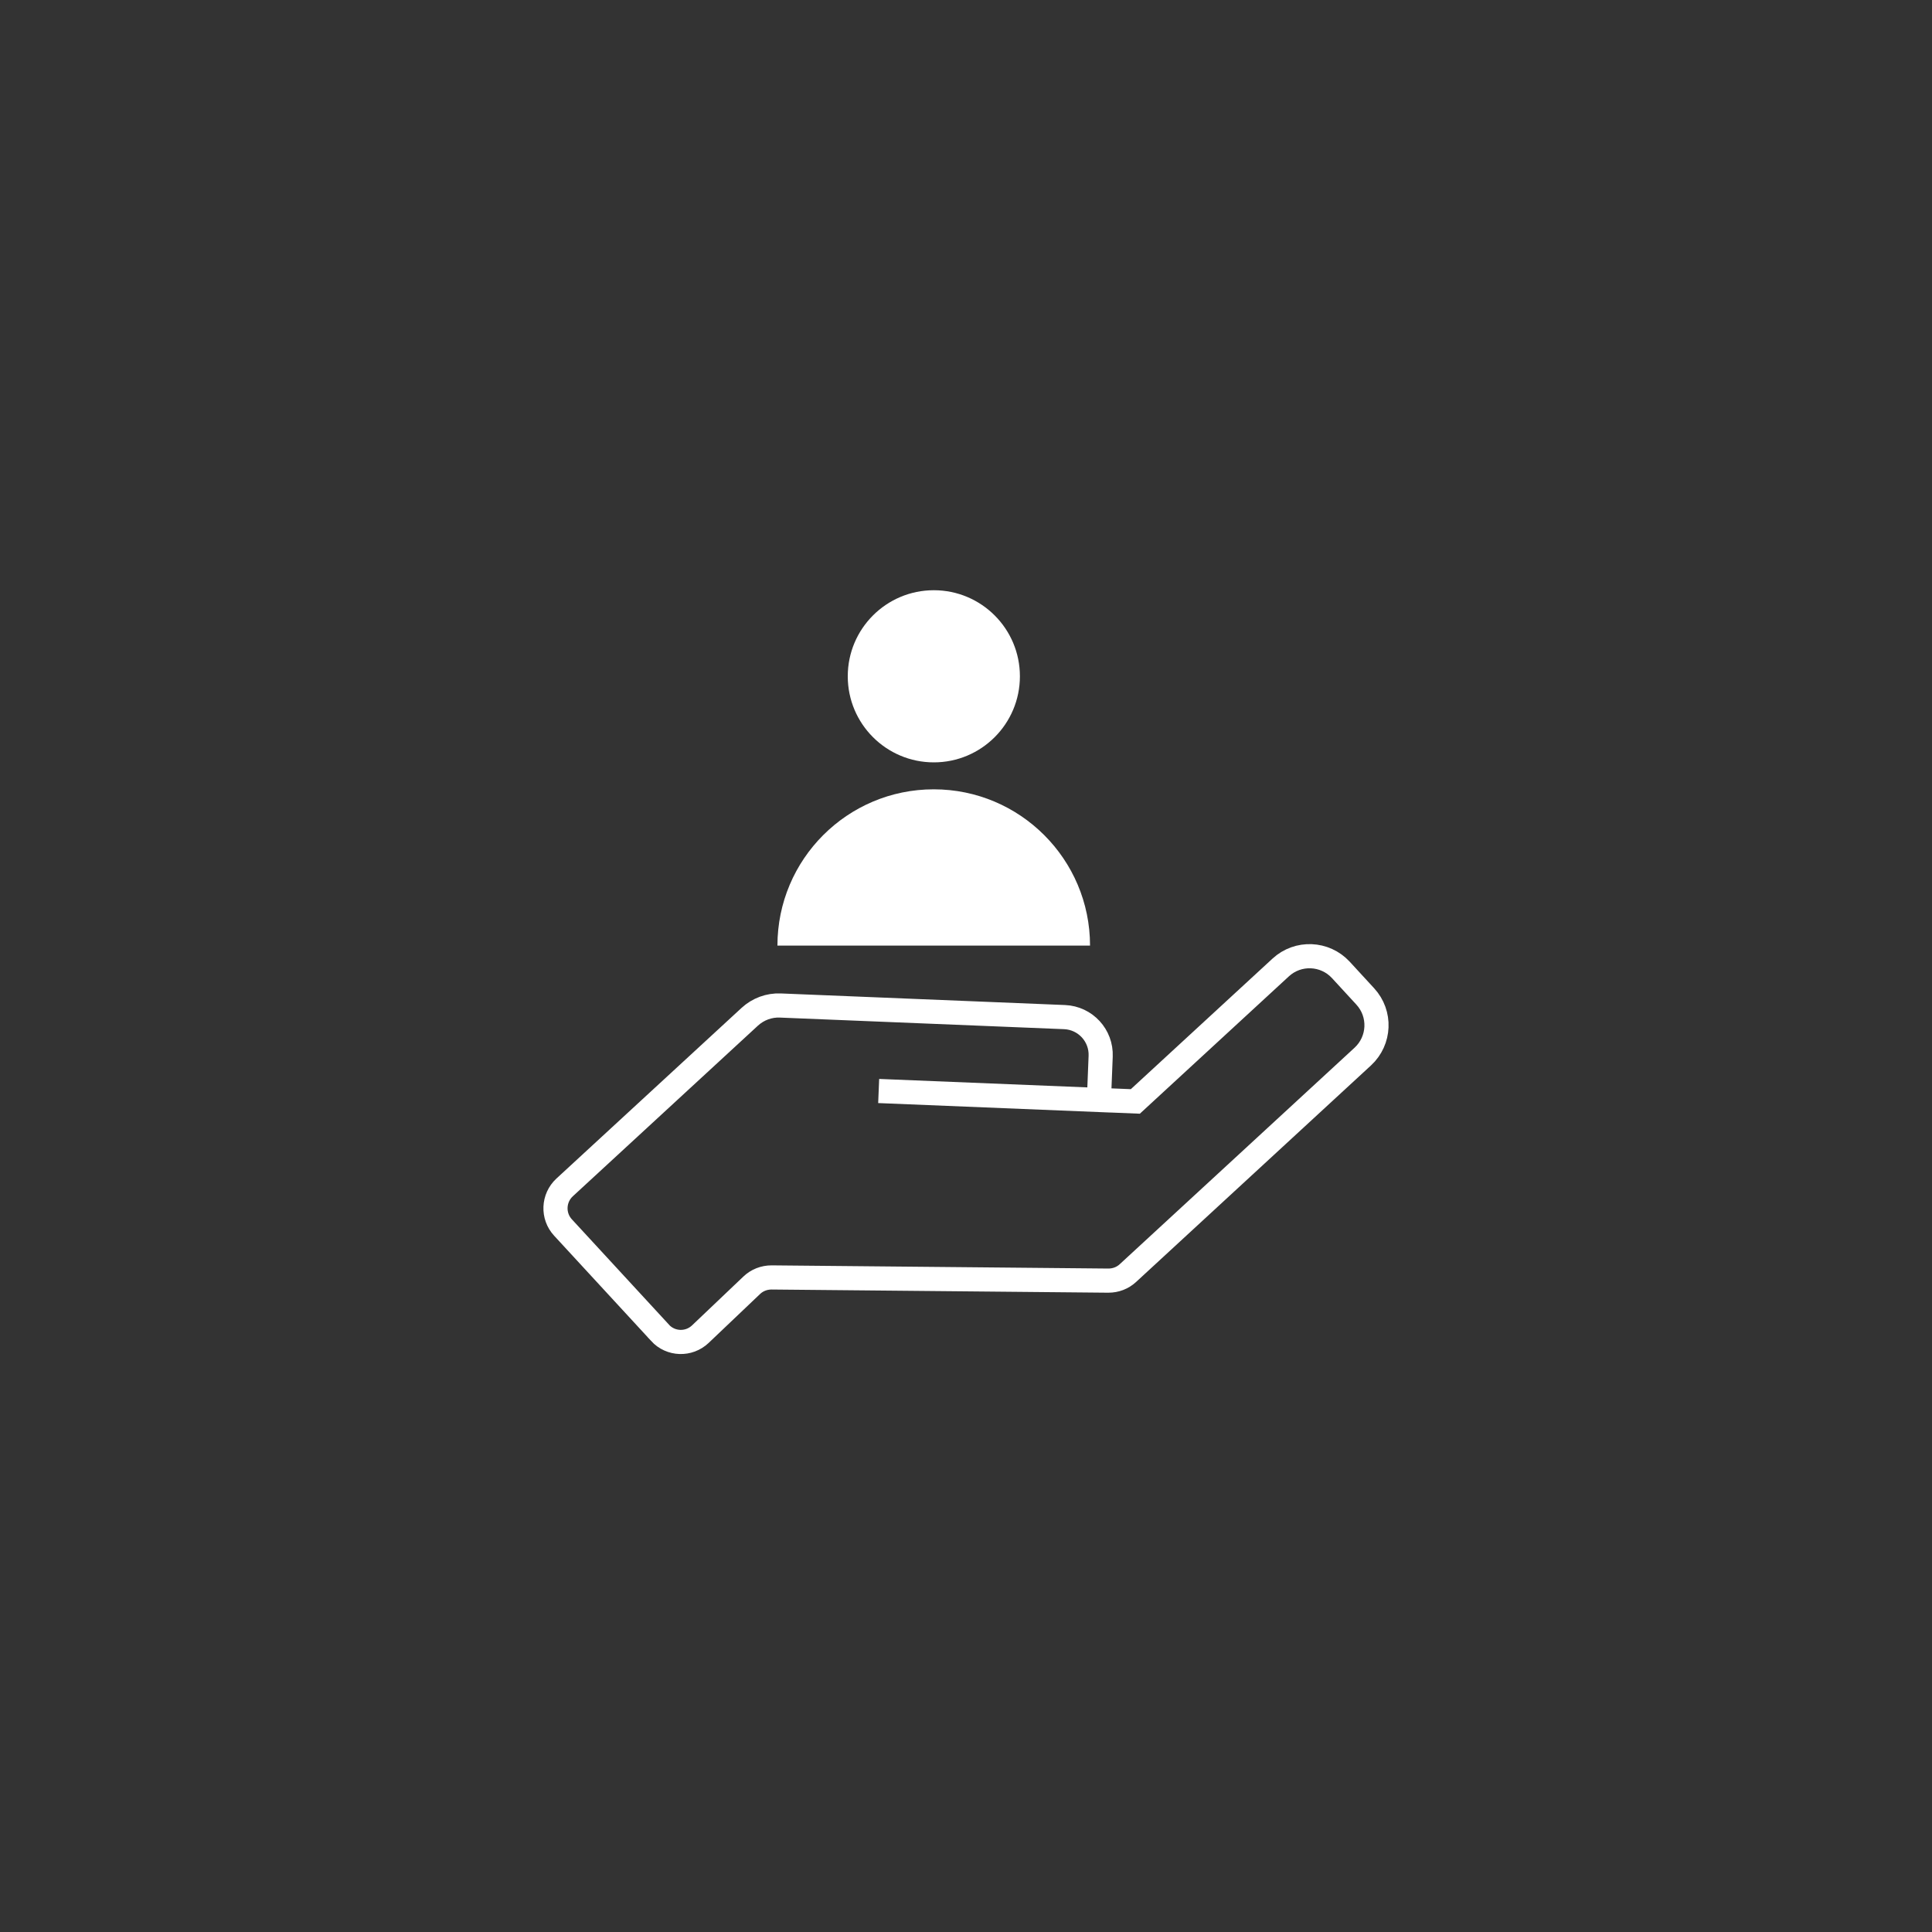 <?xml version="1.0" encoding="UTF-8"?>
<svg id="Icon" xmlns="http://www.w3.org/2000/svg" viewBox="0 0 200 200">
  <rect x="0" y="0" width="200" height="200" fill="#333333" stroke="none"/>
  <defs>
    <style>
      .cls-1 {
        fill: none;
        stroke: #fff;
        stroke-miterlimit: 10;
        stroke-width: 2.5px;
      }

      .cls-2 {
        fill: #fff;
      }
    </style>
  </defs>
  <path class="cls-1" d="M68.32,137.96l-10.04-10.89c-1.1-1.19-1.02-3.05.17-4.15l19.17-17.67c.86-.79,2-1.21,3.16-1.16l29.42,1.2c2.16.09,3.83,1.91,3.74,4.06l-.18,4.52-22.8-.93,26.57,1.08,15.05-13.87c1.79-1.65,4.57-1.53,6.22.25l2.53,2.75c1.65,1.79,1.53,4.57-.25,6.22l-24.32,22.42c-.55.51-1.27.78-2.02.78l-34.87-.33c-.76,0-1.5.28-2.05.81l-5.32,5.06c-1.19,1.13-3.07,1.07-4.18-.14Z"/>
  <circle class="cls-2" cx="96.67" cy="70.01" r="8.91"/>
  <path class="cls-2" d="M80.48,97.89c0-8.94,7.25-16.18,16.18-16.18s16.18,7.25,16.18,16.18h-32.37Z"/>
</svg>